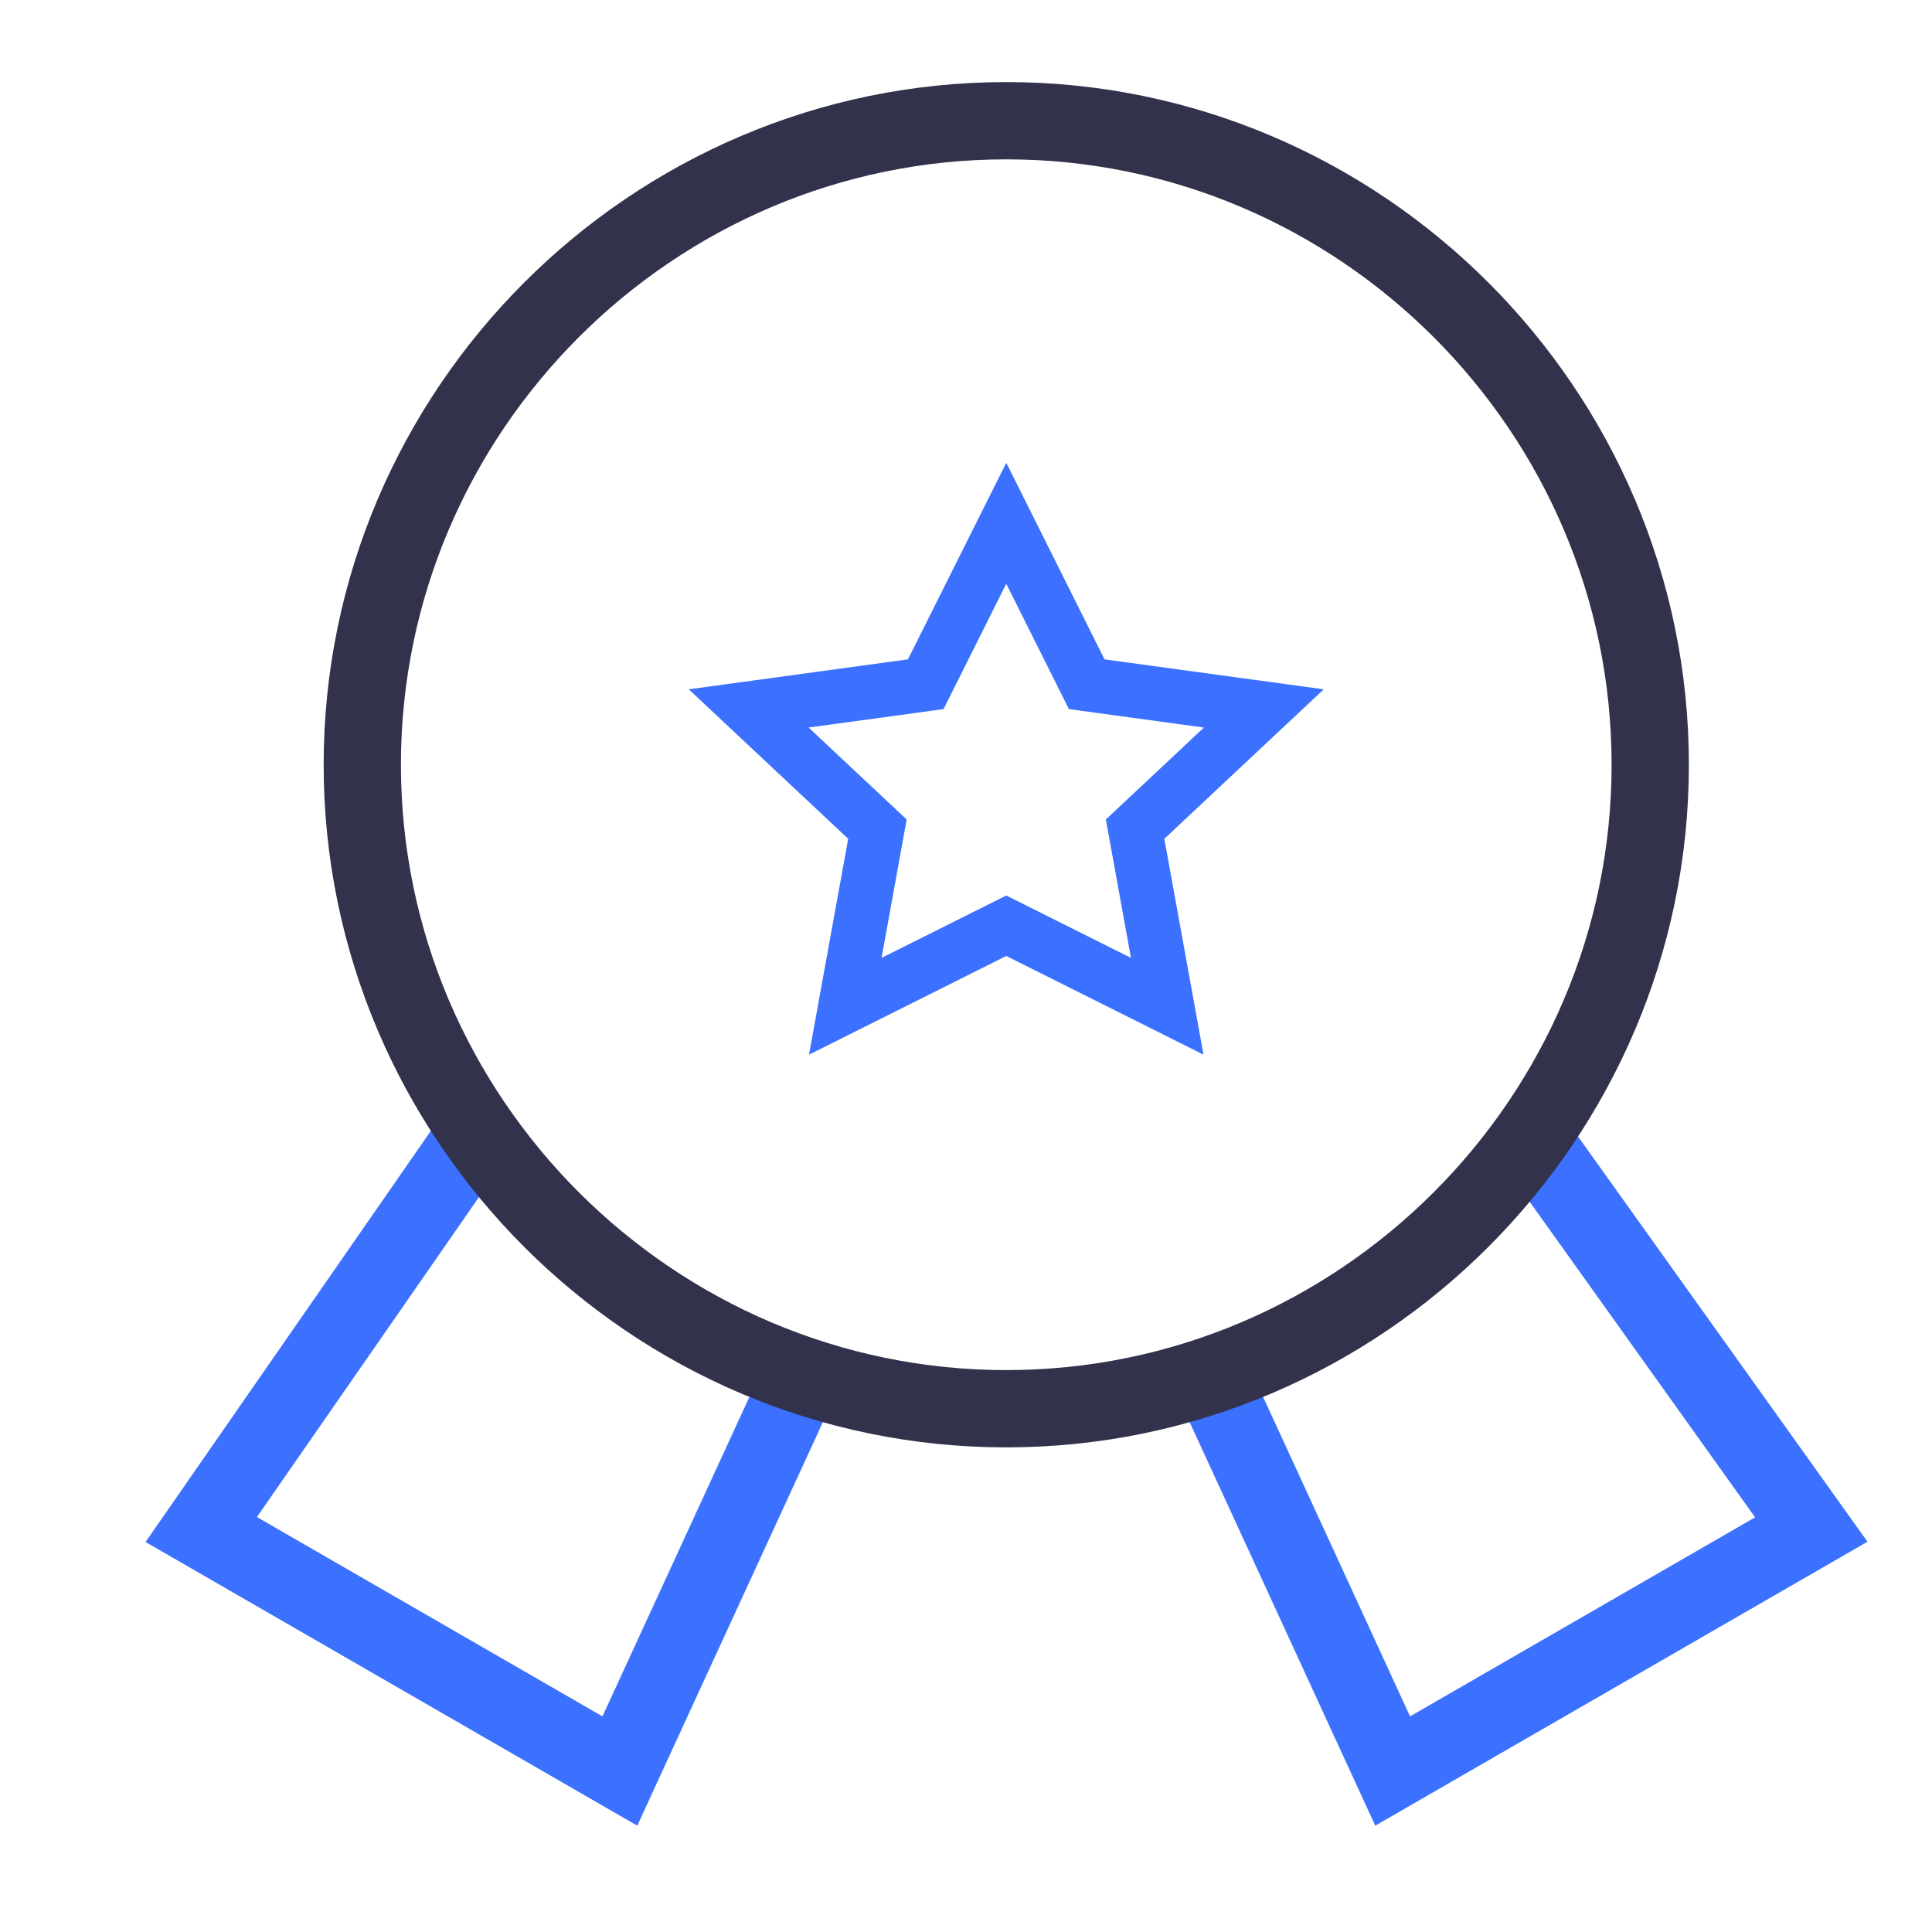 <svg width="25" height="25" viewBox="0 0 25 25" fill="none" xmlns="http://www.w3.org/2000/svg">
<path d="M19.792 14.688L23.438 19.792L18.021 22.917L15.625 17.708" stroke="#3B71FE" stroke-miterlimit="10"/>
<path d="M6.146 14.688L2.604 19.792L8.021 22.917L10.417 17.708" stroke="#3B71FE" stroke-miterlimit="10"/>
<path d="M13.021 18.229C17.604 18.229 21.354 14.479 21.354 9.896C21.354 5.312 17.604 1.562 13.021 1.562C8.438 1.562 4.688 5.312 4.688 9.896C4.688 14.479 8.438 18.229 13.021 18.229Z" stroke="#32324C" stroke-miterlimit="10" stroke-linecap="square"/>
<path d="M13.021 6.771L14.062 8.854L16.354 9.167L14.688 10.729L15.104 13.021L13.021 11.979L10.938 13.021L11.354 10.729L9.688 9.167L11.979 8.854L13.021 6.771Z" stroke="#3B71FE" stroke-width="0.7" stroke-miterlimit="10" stroke-linecap="square"/>
</svg>
